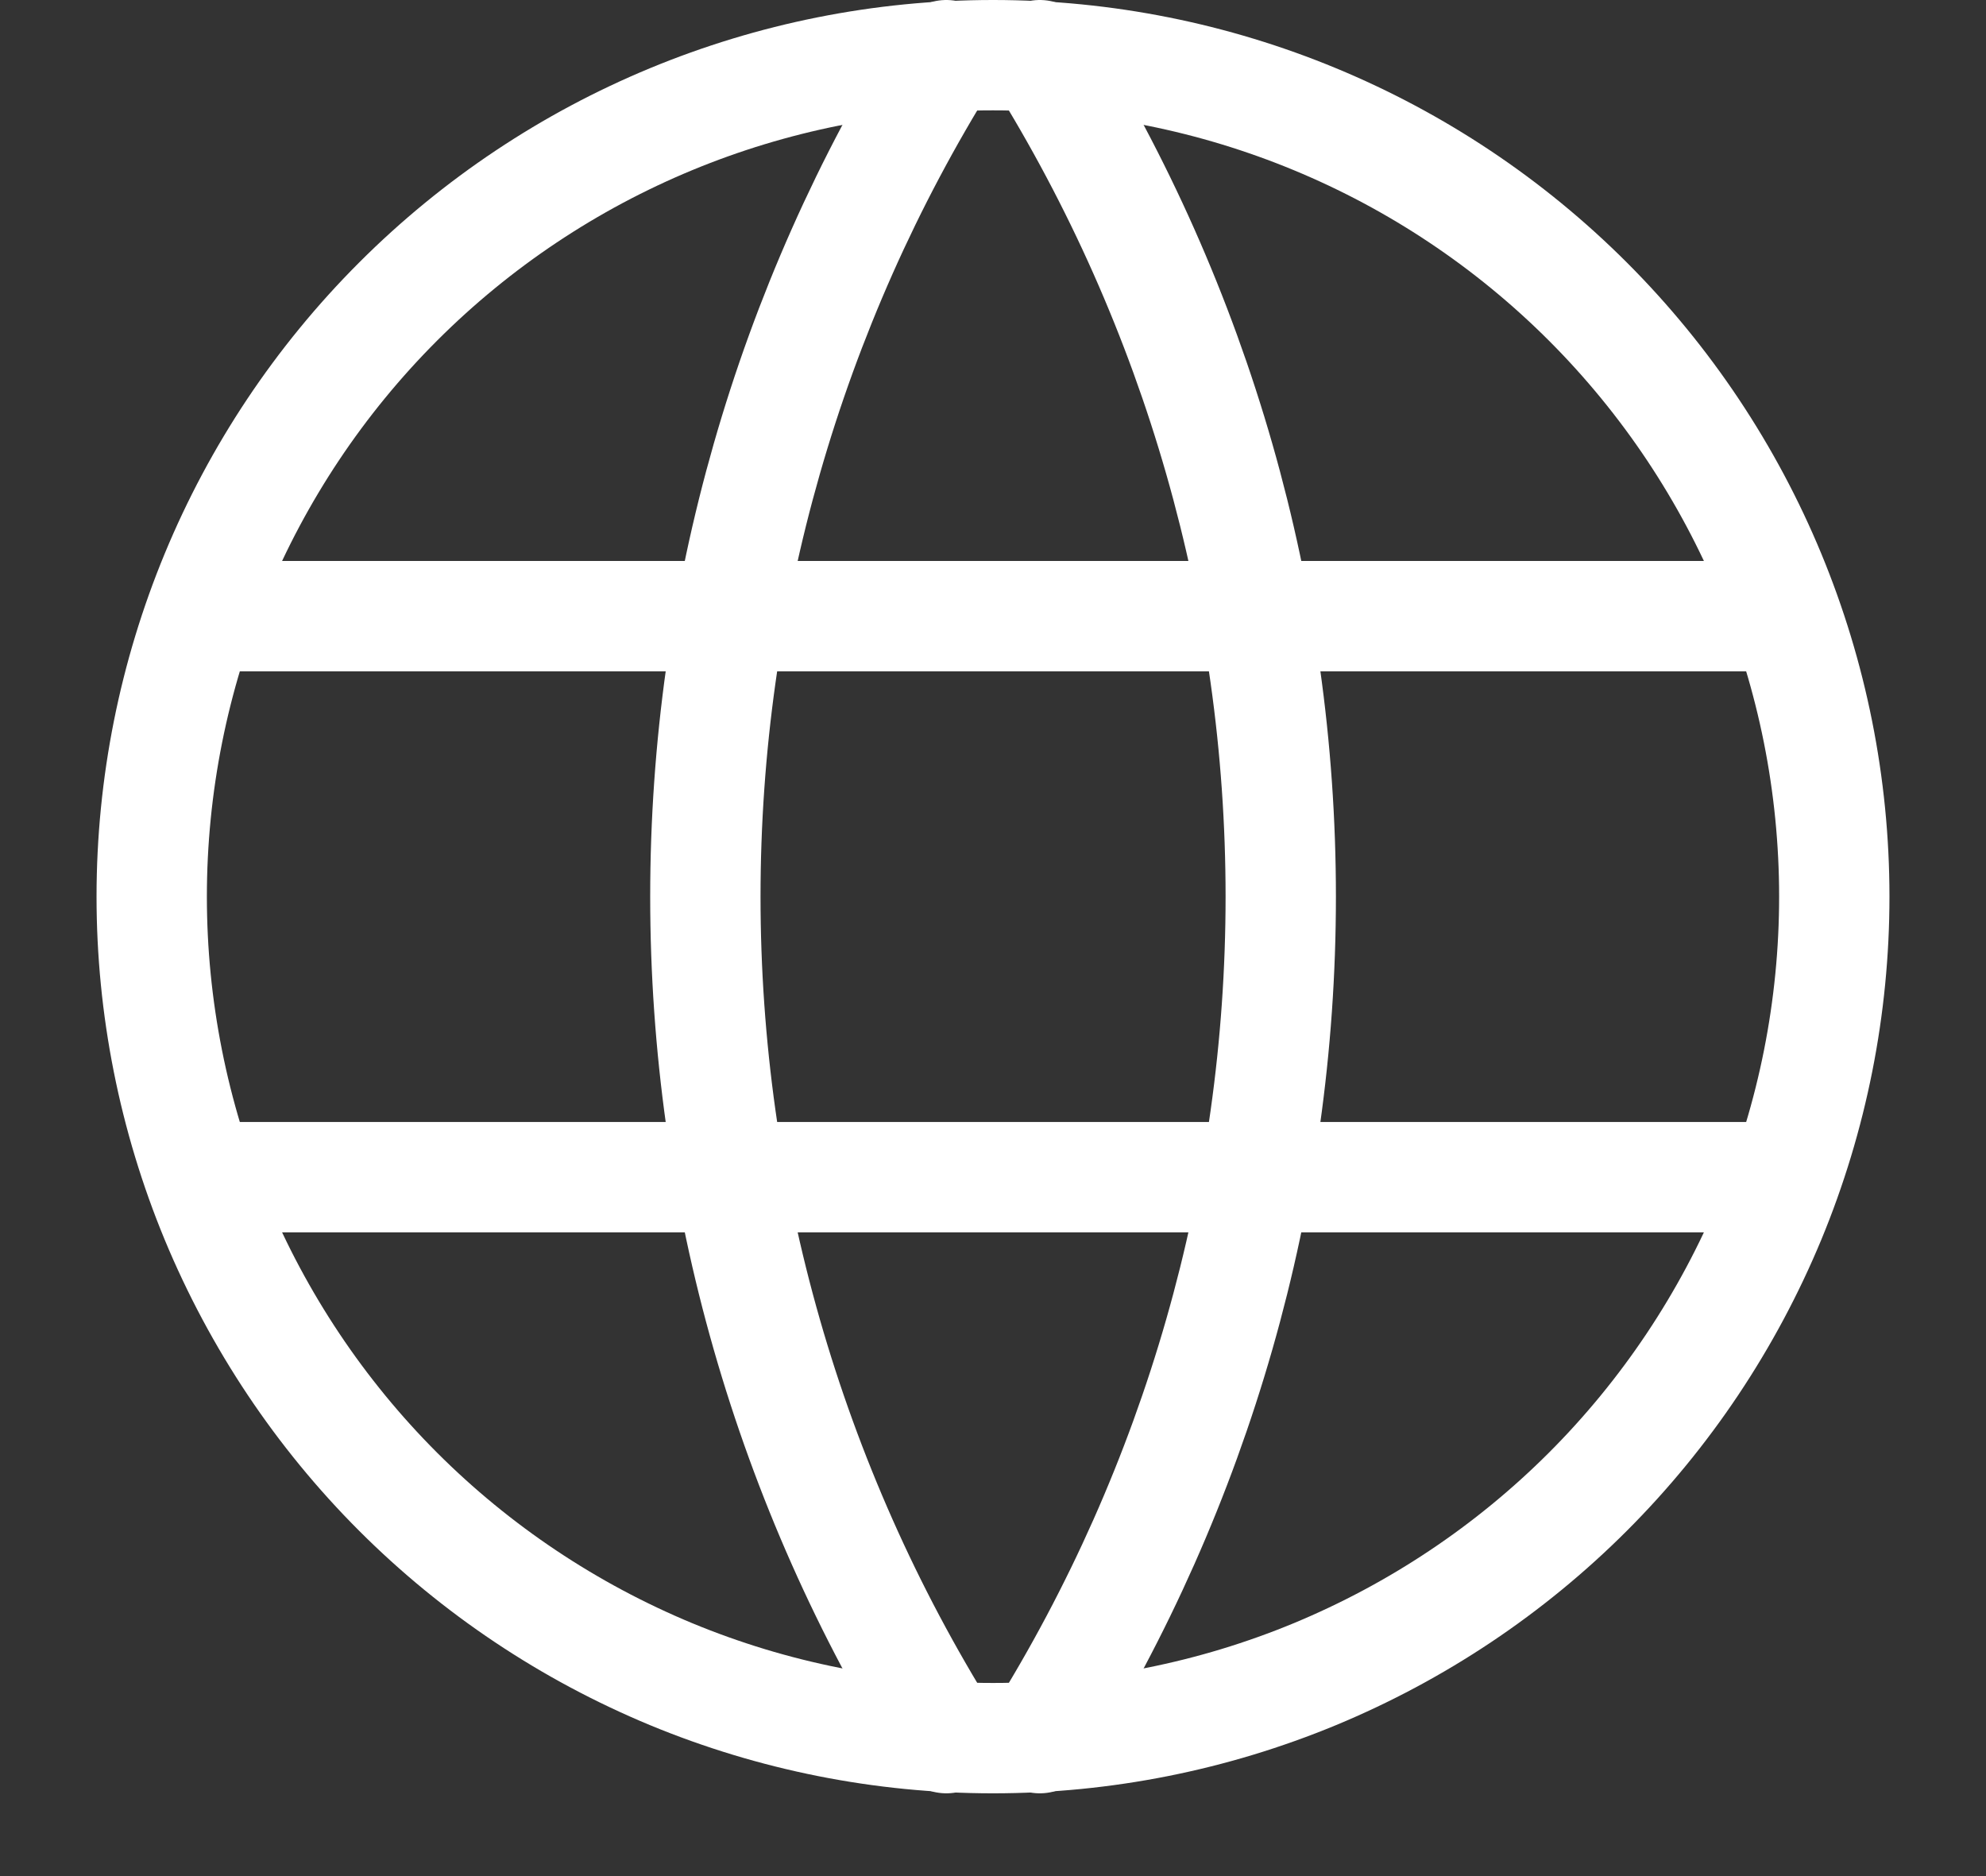 <?xml version="1.0" encoding="UTF-8"?> <svg xmlns="http://www.w3.org/2000/svg" width="18" height="17" viewBox="0 0 18 17" fill="none"><rect x="0" y="0" width="18" height="17" fill="#333333" stroke="none"/><path d="M1.883 5.583H16.117M1.883 10.667H16.117M1.375 8.125C1.375 9.126 1.572 10.118 1.955 11.043C2.339 11.968 2.9 12.809 3.608 13.517C4.316 14.225 5.157 14.786 6.082 15.17C7.007 15.553 7.999 15.75 9 15.75C10.001 15.75 10.993 15.553 11.918 15.17C12.843 14.786 13.684 14.225 14.392 13.517C15.1 12.809 15.661 11.968 16.045 11.043C16.428 10.118 16.625 9.126 16.625 8.125C16.625 6.103 15.822 4.163 14.392 2.733C12.962 1.303 11.022 0.5 9 0.5C6.978 0.5 5.038 1.303 3.608 2.733C2.178 4.163 1.375 6.103 1.375 8.125Z" stroke="white" stroke-linecap="round" stroke-linejoin="round"></path><path d="M8.577 0.5C7.149 2.787 6.393 5.429 6.393 8.125C6.393 10.821 7.149 13.463 8.577 15.75M9.424 0.5C10.851 2.787 11.608 5.429 11.608 8.125C11.608 10.821 10.851 13.463 9.424 15.75" stroke="white" stroke-linecap="round" stroke-linejoin="round"></path></svg> 